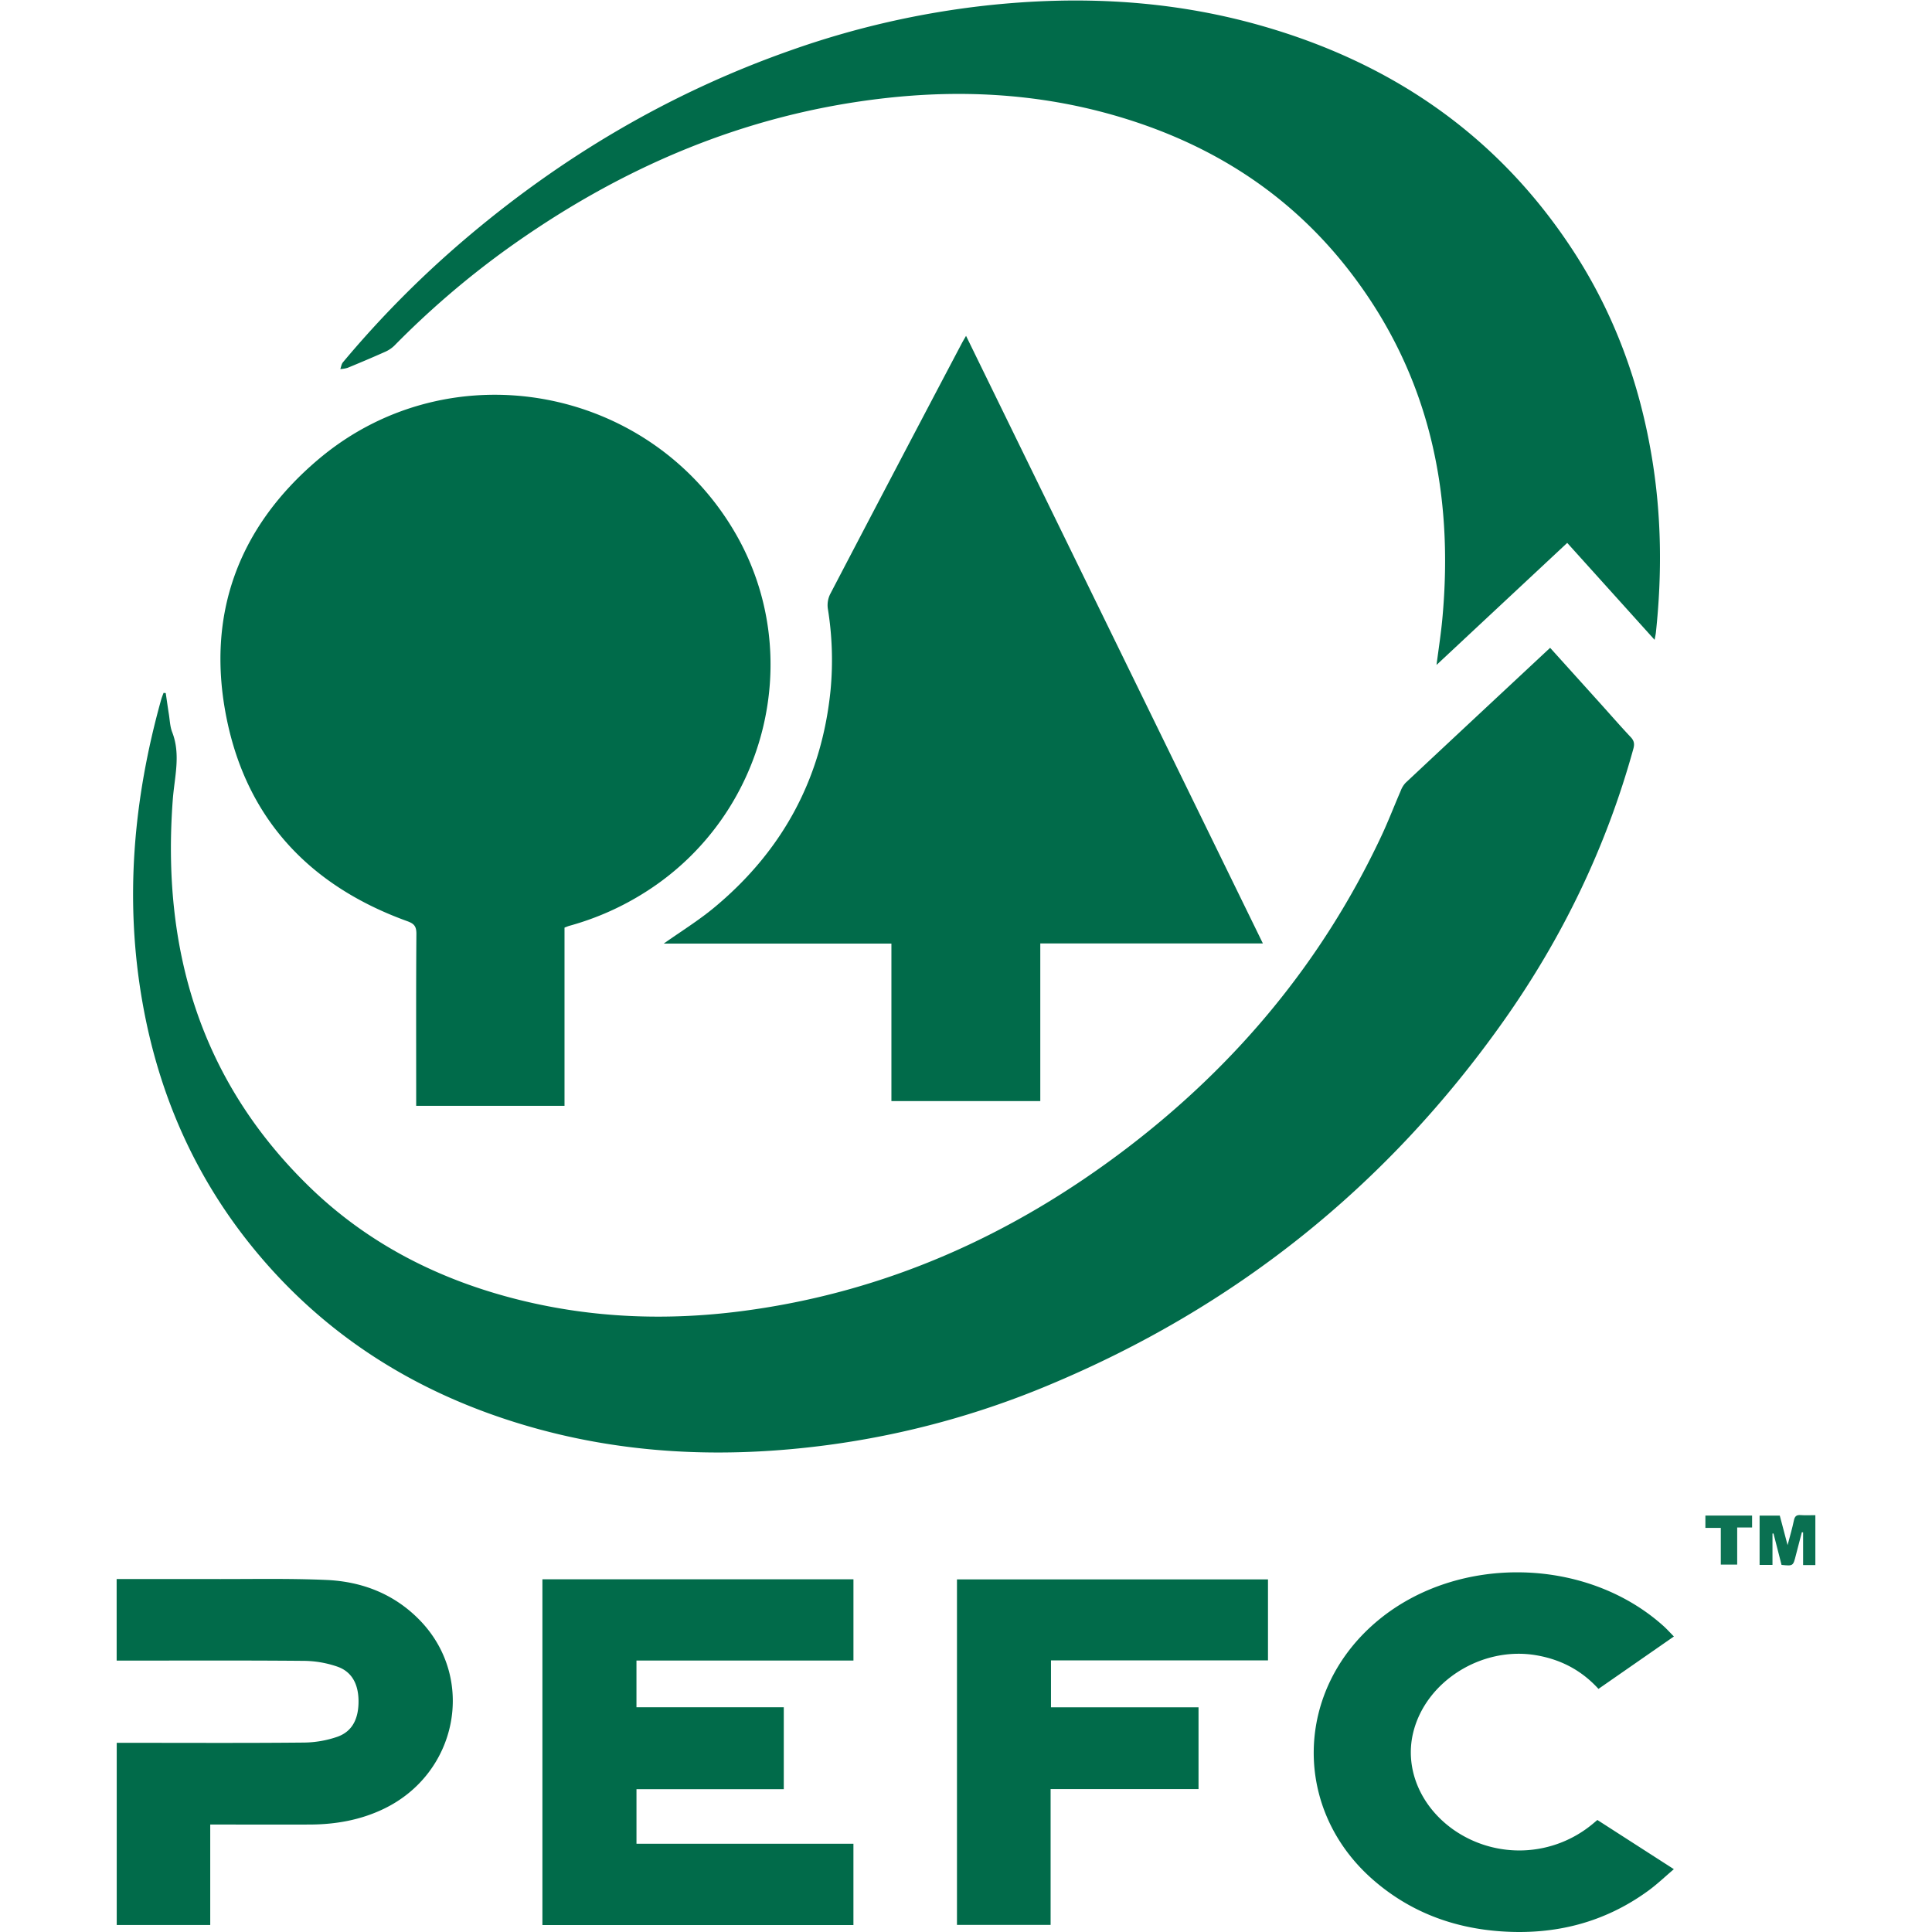 <svg id="Layer_1" data-name="Layer 1" xmlns="http://www.w3.org/2000/svg" viewBox="0 0 1200 1200"><defs><style>.cls-1{fill:#016b4a;}.cls-2{fill:#006b4a;}.cls-3{fill:#016b4b;}.cls-4{fill:#0a7051;}.cls-5{fill:#0d7253;}</style></defs><title>logo_pefc</title><path class="cls-1" d="M962.81,402.37c10.74,11.91,21.22,23.52,31.69,35.14,6.11,6.78,12.1,13.67,18.35,20.31,2.16,2.29,2.48,4.29,1.65,7.29-16.9,61.22-44.17,117.56-80.77,169.28Q825.13,787.87,651.41,860.31a539.2,539.2,0,0,1-137.59,37.27c-64.33,8.49-128,5.82-190.43-13.12C258.24,864.71,202.69,830,159,777.31c-37.38-45.08-60.29-96.9-70.46-154.43-11.26-63.61-5.75-126.22,11.5-188.11.41-1.49,1-2.93,1.55-4.4l1.35.1c.65,4.36,1.25,8.73,1.94,13.08.6,3.75.72,7.71,2.06,11.18,5.43,13.94,1.45,27.84.39,41.78-7,92.51,16.82,174.38,84.61,240.41,36.88,35.92,81.47,58.36,131.22,70.62,45.25,11.15,91.06,12.82,137.2,6.87,89.43-11.53,168.76-47.21,240-101.59C767.89,661.23,821,597.6,857.43,520.48,862,510.89,865.76,501,870,491.21a15,15,0,0,1,3-4.95C902.74,458.39,932.56,430.6,962.81,402.37Z"/><path class="cls-2" d="M258.5,686.85v-5.09c0-33.91-.12-67.82.13-101.73,0-4.63-1.34-6.3-5.62-7.85-60-21.67-99.4-62.85-112.2-125.68C127.68,382,148,327.19,198.12,285c81.46-68.49,205.53-45.74,258.75,46.38C500.84,407.5,476,506.43,401,554a173.79,173.79,0,0,1-47.22,21c-1,.27-2,.71-3.15,1.16V686.85Z"/><path class="cls-1" d="M784.41,586H646.14v97.89H553.67V586.07H412.28c10.61-7.54,22-14.52,32.08-23,42-35.17,66.16-80,71.55-134.75a200,200,0,0,0-1.75-50.44,15.53,15.53,0,0,1,1.51-8.94q40.67-77.88,81.66-155.59c.76-1.44,1.61-2.84,2.7-4.75Z"/><path class="cls-1" d="M1027.7,397.41,973.43,337.2,892.25,413c1.29-10,2.73-19.17,3.59-28.38,7.36-78.88-8.11-151.9-57.19-215.68C799.91,118.55,748.48,87,687.59,70.39c-45.15-12.29-91.06-14.66-137.45-9.47-88.06,9.84-166.42,43.83-237.67,95.47a545.08,545.08,0,0,0-67.6,58.37,19.74,19.74,0,0,1-6,3.91c-7.61,3.4-15.3,6.64-23,9.81a19.51,19.51,0,0,1-4.5.75c.52-1.4.71-3.08,1.61-4.17a635.9,635.9,0,0,1,74.3-75.21C348.17,97.73,416,57.6,491.71,31.06A541.16,541.16,0,0,1,612.17,3.46c57.4-6.29,114.18-3.57,169.92,12.13,82.06,23.11,148.39,68.46,195.25,140.5,25.43,39.1,41.06,82.06,48.67,128,6,36.1,6.38,72.32,2.51,108.64C1028.38,394.09,1028.06,395.41,1027.7,397.41Z"/><path class="cls-1" d="M336.9,980.93H530.09v50.47H395.32v29h91.5v50.9H395.33v33.9H530.08v50.47H336.9Z"/><path class="cls-1" d="M72.45,980.78c20.3,0,40.21,0,60.12,0,23.42.07,46.86-.47,70.23.56,22.38,1,42.49,8.89,58.31,25.39,34.58,36.09,23.08,94.72-22.73,116.77-14.52,7-30,9.7-45.94,9.76-18.85.07-37.71,0-56.56,0h-5.3v62.39H72.5V1082.5h9c35.73,0,71.47.19,107.19-.16a65.46,65.46,0,0,0,20.86-3.6c10.05-3.56,13.22-12.31,13.14-22.32-.09-9.74-3.66-18-13.29-21.29a65.24,65.24,0,0,0-20.44-3.54c-37.09-.33-74.2-.16-111.3-.16h-5.2Z"/><path class="cls-3" d="M992.84,1049c-10.6-11.62-23.47-18.3-38.72-20.9-33.71-5.74-68.65,16.16-76.38,48.13-5.36,22.17,4.39,45.63,25,60.2a71.27,71.27,0,0,0,86.74-3.76l2.68-2.25,47.51,30.56c-5.54,4.7-10.45,9.42-15.91,13.39-27.17,19.8-57.8,27.5-91.09,25.25-29.84-2-56.64-12-79.38-31.66-51-44.08-49.48-118.67,3.09-161.87C905.92,965.4,985.2,967,1033,1009.75c2.25,2,4.29,4.29,6.69,6.7Z"/><path class="cls-1" d="M652.55,1111.24v84.36H594.39V981H787.57v50.29H652.78v29.16h91.65v50.78Z"/><path class="cls-4" d="M1127.55,941.1v31h-7.61V951.8l-.77-.12c-1.25,4.77-2.52,9.53-3.73,14.31-1.69,6.71-1.66,6.72-8.89,6-1.67-6.45-3.35-13-5-19.53l-.63.06V972h-8V941.39h12.54l4.84,18.31c1.51-5.77,2.92-10.46,3.9-15.24.53-2.57,1.5-3.62,4.19-3.41C1121.32,941.28,1124.33,941.1,1127.55,941.1Z"/><path class="cls-5" d="M1068.82,971.8V949h-9.57v-7.65h29v7.4H1079V971.8Z"/></svg>